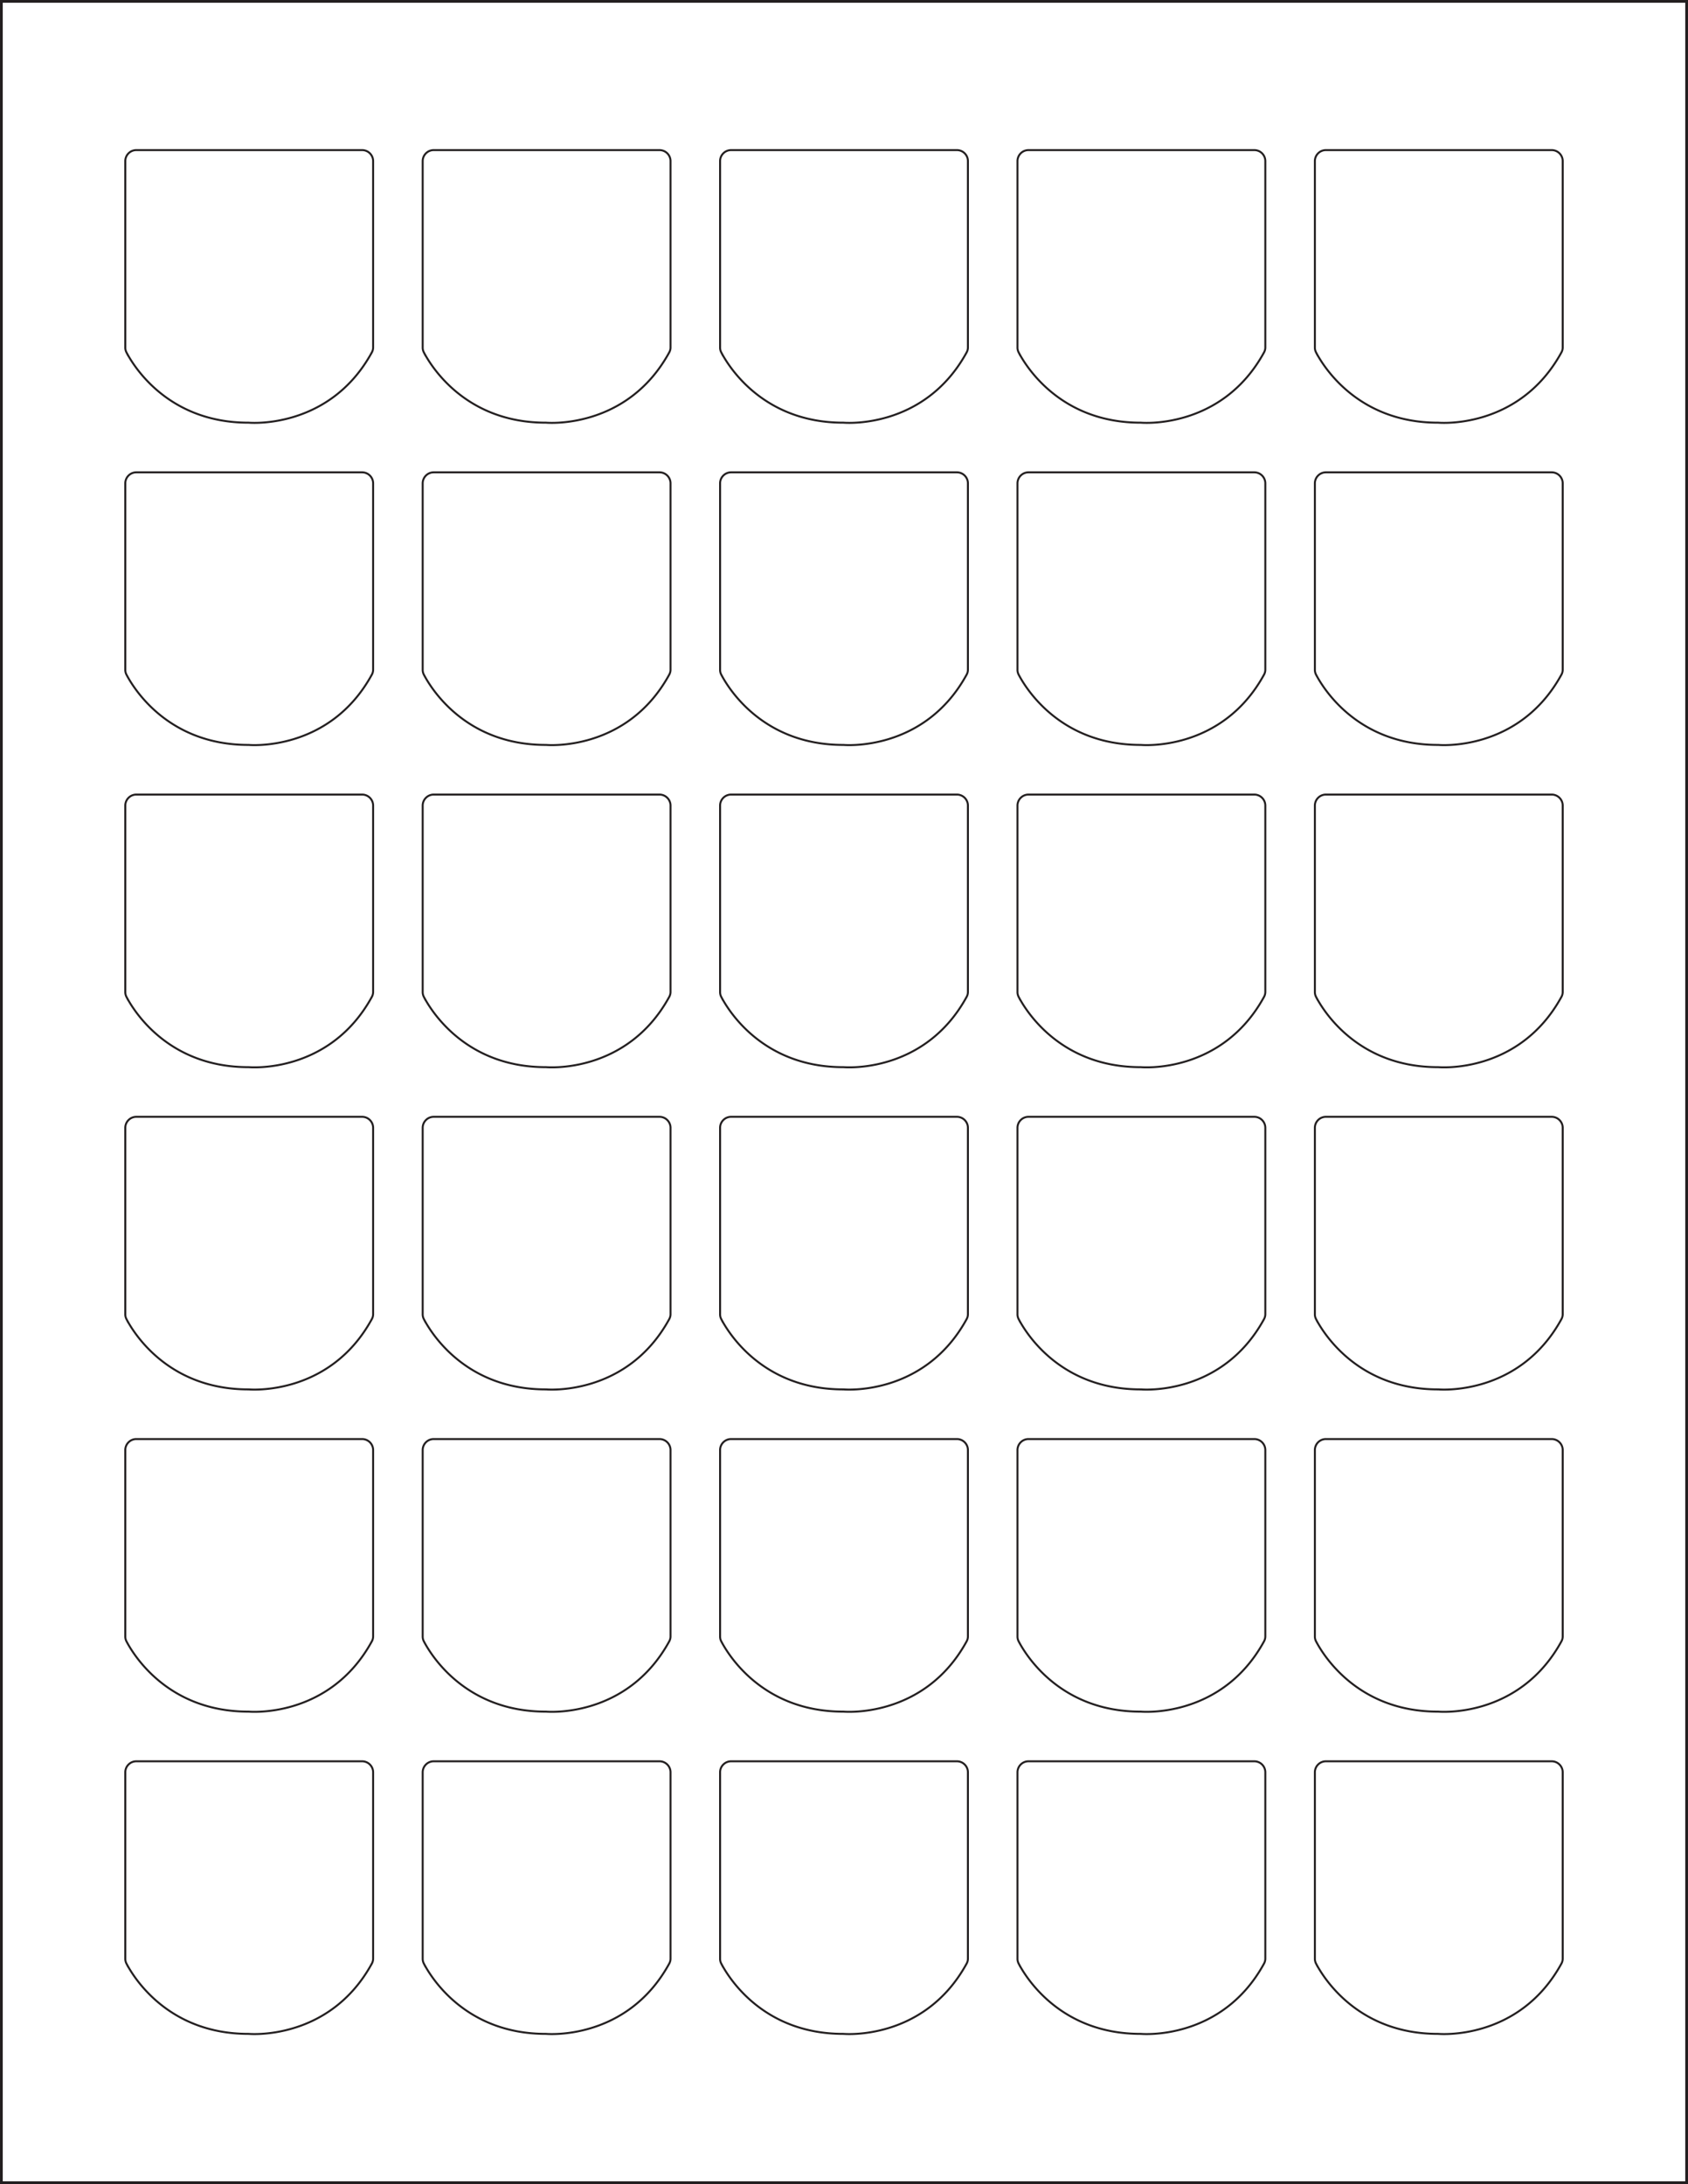 <svg id="Layer_1" data-name="Layer 1" xmlns="http://www.w3.org/2000/svg" viewBox="0 0 613 793"><defs><style>.cls-1,.cls-2{fill:none;stroke:#231f20;stroke-miterlimit:10;}.cls-2{stroke-width:0.72px;}</style></defs><rect class="cls-1" x="0.5" y="0.5" width="612" height="792"/><path class="cls-2" d="M45,125.67V58a4,4,0,0,1,3.93-4h82.14A4,4,0,0,1,135,58v67.62a3.73,3.73,0,0,1-.46,1.82c-15.46,28.24-44.71,25.53-44.71,25.53-29.56.06-42-20.94-44.4-25.51A3.8,3.8,0,0,1,45,125.67Z" transform="translate(0.5 0.5)"/><path class="cls-2" d="M153,125.67V58a4,4,0,0,1,3.93-4h82.14A4,4,0,0,1,243,58v67.62a3.73,3.73,0,0,1-.46,1.82c-15.46,28.24-44.71,25.53-44.71,25.53-29.56.06-42-20.94-44.4-25.51A3.8,3.8,0,0,1,153,125.67Z" transform="translate(0.5 0.5)"/><path class="cls-2" d="M261,125.67V58a4,4,0,0,1,3.93-4h82.14A4,4,0,0,1,351,58v67.62a3.73,3.73,0,0,1-.46,1.82c-15.46,28.24-44.71,25.53-44.71,25.53-29.56.06-42-20.94-44.4-25.51A3.8,3.8,0,0,1,261,125.67Z" transform="translate(0.5 0.5)"/><path class="cls-2" d="M369,125.67V58a4,4,0,0,1,3.93-4h82.14A4,4,0,0,1,459,58v67.62a3.73,3.73,0,0,1-.46,1.82c-15.46,28.24-44.71,25.53-44.71,25.53-29.56.06-42-20.94-44.4-25.51A3.8,3.8,0,0,1,369,125.67Z" transform="translate(0.5 0.5)"/><path class="cls-2" d="M477,125.67V58a4,4,0,0,1,3.93-4h82.14A4,4,0,0,1,567,58v67.62a3.73,3.73,0,0,1-.46,1.82c-15.46,28.24-44.71,25.53-44.71,25.53-29.56.06-42-20.94-44.4-25.51A3.8,3.8,0,0,1,477,125.67Z" transform="translate(0.5 0.5)"/><path class="cls-2" d="M45,242.67V175a4,4,0,0,1,3.93-4h82.14a4,4,0,0,1,3.93,4v67.62a3.73,3.73,0,0,1-.46,1.82c-15.46,28.24-44.71,25.53-44.71,25.53-29.56.06-42-20.94-44.4-25.51A3.8,3.8,0,0,1,45,242.67Z" transform="translate(0.5 0.5)"/><path class="cls-2" d="M153,242.67V175a4,4,0,0,1,3.93-4h82.14a4,4,0,0,1,3.93,4v67.62a3.73,3.73,0,0,1-.46,1.82c-15.46,28.24-44.71,25.53-44.71,25.53-29.56.06-42-20.94-44.4-25.51A3.8,3.8,0,0,1,153,242.67Z" transform="translate(0.5 0.5)"/><path class="cls-2" d="M261,242.67V175a4,4,0,0,1,3.93-4h82.14a4,4,0,0,1,3.93,4v67.62a3.73,3.73,0,0,1-.46,1.82c-15.46,28.24-44.71,25.53-44.71,25.53-29.56.06-42-20.94-44.4-25.51A3.8,3.8,0,0,1,261,242.67Z" transform="translate(0.5 0.5)"/><path class="cls-2" d="M369,242.67V175a4,4,0,0,1,3.93-4h82.14a4,4,0,0,1,3.93,4v67.62a3.73,3.73,0,0,1-.46,1.82c-15.46,28.24-44.71,25.53-44.71,25.53-29.56.06-42-20.94-44.4-25.51A3.8,3.8,0,0,1,369,242.67Z" transform="translate(0.5 0.5)"/><path class="cls-2" d="M477,242.67V175a4,4,0,0,1,3.93-4h82.14a4,4,0,0,1,3.93,4v67.62a3.73,3.73,0,0,1-.46,1.82c-15.46,28.24-44.71,25.53-44.71,25.53-29.56.06-42-20.94-44.4-25.51A3.8,3.8,0,0,1,477,242.67Z" transform="translate(0.5 0.5)"/><path class="cls-2" d="M45,359.67V292a4,4,0,0,1,3.93-4h82.14a4,4,0,0,1,3.93,4v67.62a3.73,3.73,0,0,1-.46,1.82c-15.46,28.24-44.71,25.53-44.71,25.53-29.56.06-42-20.94-44.4-25.51A3.8,3.8,0,0,1,45,359.67Z" transform="translate(0.5 0.5)"/><path class="cls-2" d="M153,359.67V292a4,4,0,0,1,3.93-4h82.14a4,4,0,0,1,3.93,4v67.62a3.73,3.73,0,0,1-.46,1.82c-15.46,28.24-44.71,25.53-44.71,25.53-29.56.06-42-20.94-44.4-25.51A3.8,3.8,0,0,1,153,359.67Z" transform="translate(0.5 0.5)"/><path class="cls-2" d="M261,359.67V292a4,4,0,0,1,3.93-4h82.14a4,4,0,0,1,3.93,4v67.62a3.73,3.73,0,0,1-.46,1.82c-15.46,28.24-44.71,25.53-44.71,25.53-29.56.06-42-20.94-44.4-25.51A3.8,3.8,0,0,1,261,359.67Z" transform="translate(0.5 0.5)"/><path class="cls-2" d="M369,359.67V292a4,4,0,0,1,3.93-4h82.14a4,4,0,0,1,3.93,4v67.62a3.73,3.73,0,0,1-.46,1.82c-15.46,28.24-44.71,25.53-44.71,25.53-29.56.06-42-20.94-44.4-25.51A3.8,3.8,0,0,1,369,359.67Z" transform="translate(0.5 0.5)"/><path class="cls-2" d="M477,359.67V292a4,4,0,0,1,3.93-4h82.14a4,4,0,0,1,3.93,4v67.62a3.73,3.73,0,0,1-.46,1.82c-15.46,28.24-44.71,25.53-44.71,25.53-29.56.06-42-20.94-44.4-25.51A3.8,3.8,0,0,1,477,359.67Z" transform="translate(0.5 0.5)"/><path class="cls-2" d="M45,476.67V409a4,4,0,0,1,3.93-4h82.14a4,4,0,0,1,3.93,4v67.62a3.73,3.73,0,0,1-.46,1.82c-15.46,28.24-44.71,25.53-44.71,25.53-29.56.06-42-20.94-44.4-25.51A3.8,3.8,0,0,1,45,476.67Z" transform="translate(0.5 0.5)"/><path class="cls-2" d="M153,476.67V409a4,4,0,0,1,3.93-4h82.14a4,4,0,0,1,3.93,4v67.62a3.73,3.73,0,0,1-.46,1.82c-15.46,28.24-44.71,25.53-44.71,25.53-29.56.06-42-20.94-44.4-25.51A3.8,3.8,0,0,1,153,476.67Z" transform="translate(0.5 0.5)"/><path class="cls-2" d="M261,476.67V409a4,4,0,0,1,3.93-4h82.14a4,4,0,0,1,3.93,4v67.62a3.73,3.73,0,0,1-.46,1.82c-15.46,28.24-44.71,25.53-44.71,25.53-29.56.06-42-20.94-44.4-25.51A3.8,3.8,0,0,1,261,476.67Z" transform="translate(0.5 0.5)"/><path class="cls-2" d="M369,476.67V409a4,4,0,0,1,3.93-4h82.14a4,4,0,0,1,3.93,4v67.62a3.73,3.73,0,0,1-.46,1.82c-15.46,28.24-44.71,25.53-44.71,25.53-29.56.06-42-20.94-44.4-25.51A3.8,3.8,0,0,1,369,476.67Z" transform="translate(0.5 0.5)"/><path class="cls-2" d="M477,476.67V409a4,4,0,0,1,3.93-4h82.14a4,4,0,0,1,3.93,4v67.62a3.73,3.73,0,0,1-.46,1.82c-15.46,28.24-44.71,25.53-44.71,25.53-29.56.06-42-20.94-44.4-25.51A3.8,3.8,0,0,1,477,476.67Z" transform="translate(0.5 0.5)"/><path class="cls-2" d="M45,593.67V526a4,4,0,0,1,3.93-4h82.14a4,4,0,0,1,3.93,4v67.62a3.73,3.73,0,0,1-.46,1.82c-15.46,28.24-44.71,25.53-44.71,25.53-29.56.06-42-20.94-44.4-25.51A3.8,3.8,0,0,1,45,593.67Z" transform="translate(0.5 0.5)"/><path class="cls-2" d="M153,593.67V526a4,4,0,0,1,3.93-4h82.14a4,4,0,0,1,3.93,4v67.62a3.73,3.73,0,0,1-.46,1.82c-15.46,28.24-44.71,25.53-44.71,25.53-29.56.06-42-20.94-44.4-25.51A3.8,3.8,0,0,1,153,593.67Z" transform="translate(0.5 0.5)"/><path class="cls-2" d="M261,593.67V526a4,4,0,0,1,3.93-4h82.14a4,4,0,0,1,3.93,4v67.62a3.73,3.73,0,0,1-.46,1.82c-15.46,28.24-44.71,25.53-44.71,25.53-29.56.06-42-20.94-44.4-25.51A3.8,3.8,0,0,1,261,593.67Z" transform="translate(0.5 0.5)"/><path class="cls-2" d="M369,593.67V526a4,4,0,0,1,3.93-4h82.14a4,4,0,0,1,3.93,4v67.62a3.73,3.73,0,0,1-.46,1.82c-15.46,28.24-44.71,25.53-44.71,25.53-29.56.06-42-20.94-44.4-25.51A3.8,3.8,0,0,1,369,593.67Z" transform="translate(0.5 0.5)"/><path class="cls-2" d="M477,593.67V526a4,4,0,0,1,3.93-4h82.14a4,4,0,0,1,3.93,4v67.62a3.73,3.73,0,0,1-.46,1.82c-15.46,28.24-44.71,25.53-44.71,25.53-29.56.06-42-20.94-44.4-25.51A3.8,3.8,0,0,1,477,593.67Z" transform="translate(0.5 0.5)"/><path class="cls-2" d="M45,710.67V643a4,4,0,0,1,3.93-4h82.14a4,4,0,0,1,3.93,4v67.62a3.73,3.73,0,0,1-.46,1.82c-15.46,28.24-44.71,25.53-44.71,25.53-29.56.06-42-20.94-44.4-25.51A3.8,3.8,0,0,1,45,710.67Z" transform="translate(0.5 0.5)"/><path class="cls-2" d="M153,710.67V643a4,4,0,0,1,3.93-4h82.14a4,4,0,0,1,3.93,4v67.62a3.73,3.73,0,0,1-.46,1.82c-15.46,28.24-44.71,25.53-44.71,25.53-29.56.06-42-20.94-44.4-25.51A3.8,3.8,0,0,1,153,710.67Z" transform="translate(0.5 0.5)"/><path class="cls-2" d="M261,710.67V643a4,4,0,0,1,3.93-4h82.14a4,4,0,0,1,3.93,4v67.62a3.73,3.73,0,0,1-.46,1.82c-15.46,28.24-44.71,25.53-44.71,25.53-29.56.06-42-20.94-44.4-25.51A3.8,3.8,0,0,1,261,710.67Z" transform="translate(0.5 0.5)"/><path class="cls-2" d="M369,710.67V643a4,4,0,0,1,3.93-4h82.14a4,4,0,0,1,3.93,4v67.62a3.73,3.73,0,0,1-.46,1.82c-15.46,28.24-44.71,25.53-44.71,25.53-29.56.06-42-20.94-44.4-25.51A3.8,3.8,0,0,1,369,710.67Z" transform="translate(0.5 0.5)"/><path class="cls-2" d="M477,710.67V643a4,4,0,0,1,3.93-4h82.14a4,4,0,0,1,3.93,4v67.62a3.73,3.73,0,0,1-.46,1.82c-15.46,28.24-44.71,25.53-44.71,25.53-29.56.06-42-20.94-44.4-25.51A3.8,3.8,0,0,1,477,710.67Z" transform="translate(0.5 0.5)"/></svg>